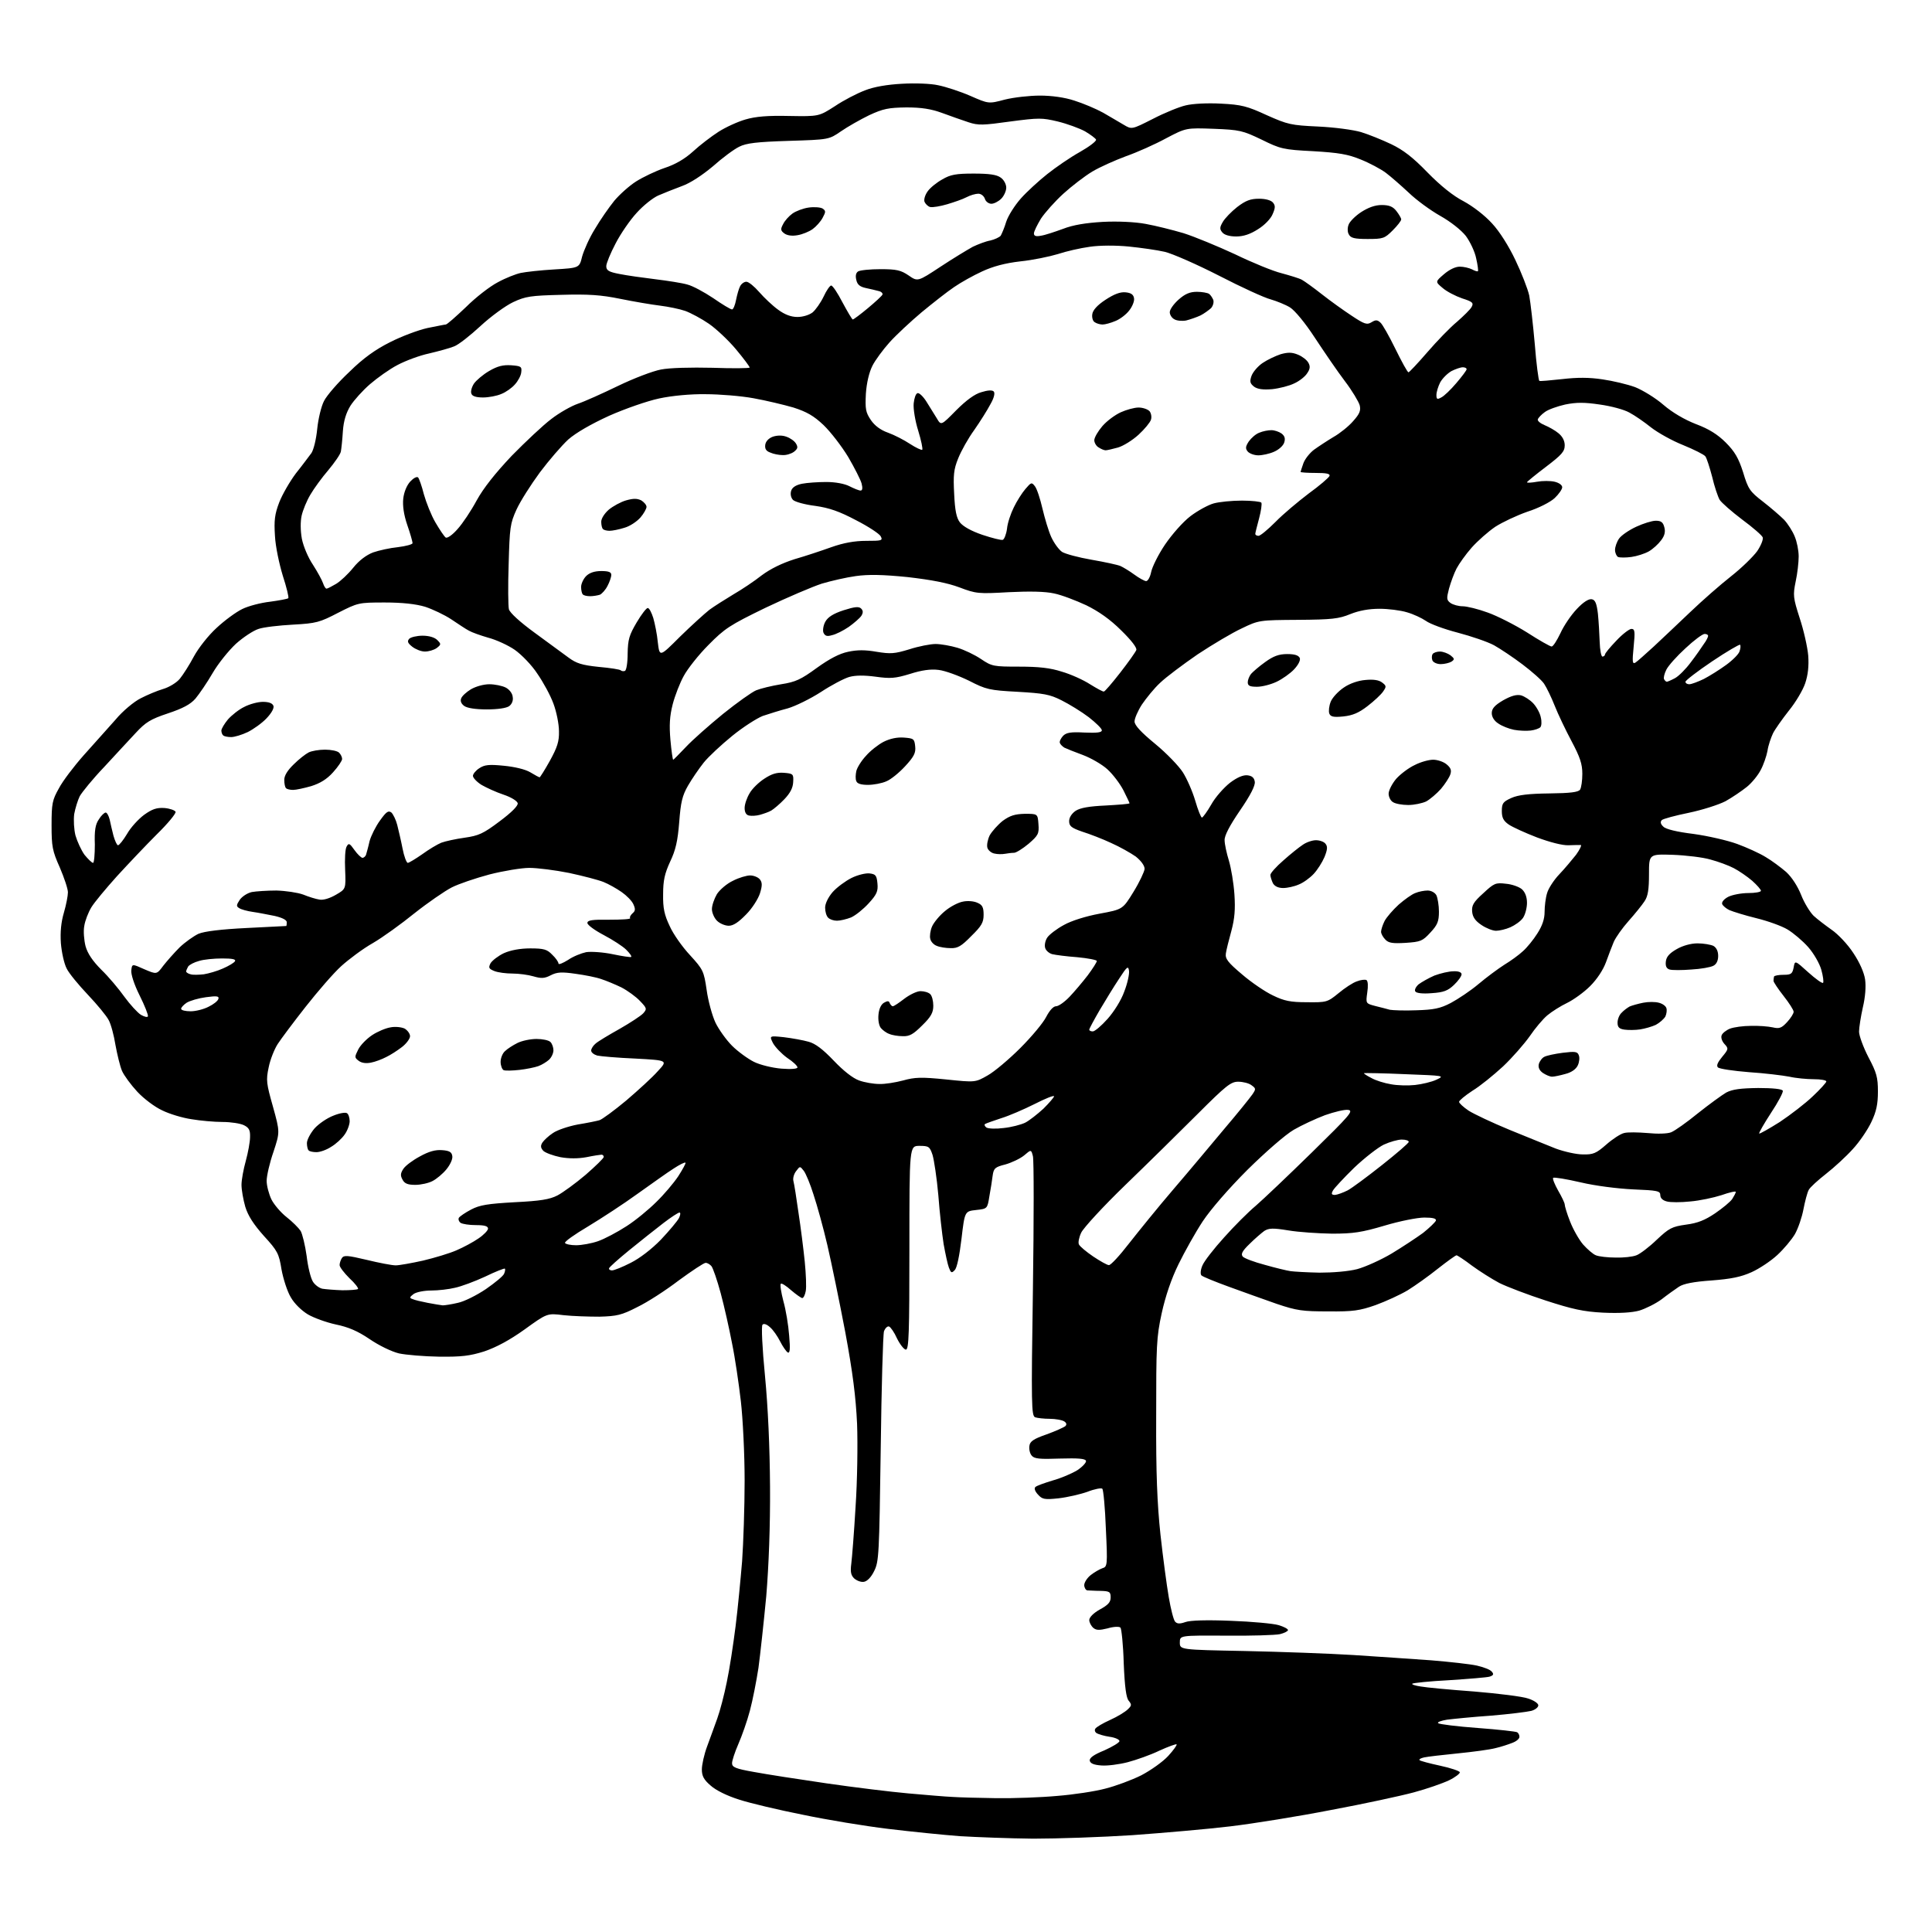 <?xml version="1.0" encoding="UTF-8" standalone="no"?>
<svg 
  version="1.1" 
  xmlns="http://www.w3.org/2000/svg" 
  xmlns:xlink="http://www.w3.org/1999/xlink" 
  xmlns:svg="http://www.w3.org/2000/svg"
  xmlns:rdf="http://www.w3.org/1999/02/22-rdf-syntax-ns#"
  xmlns:cc="http://creativecommons.org/ns#"
  xmlns:dc="http://purl.org/dc/elements/1.1/"
  viewBox="0 0 768 768"
  width="768"
  height="768"
>
<style>svg {background-color: white; }</style>"
<path stroke="none" fill="black" fill-rule="evenodd" d="M410.7,730.9C401.3,730.8 388.1,730.3 381.5,729.9C374.9,729.4 362.1,728.1 353.0,727.0C343.9,725.9 328.7,723.4 319.2,721.4C309.6,719.5 298.2,716.8 293.9,715.4C289.1,713.9 284.6,711.7 282.5,709.8C279.8,707.5 279.0,706.0 279.0,703.4C279.0,701.5 279.9,697.4 281.1,694.2C282.2,691.1 284.1,686.1 285.1,683.2C286.2,680.2 287.9,673.7 288.9,668.7C290.0,663.6 291.5,653.6 292.4,646.5C293.3,639.4 294.4,627.7 295.0,620.6C295.5,613.5 296.0,599.1 296.0,588.6C296.0,578.1 295.3,563.9 294.5,557.0C293.7,550.1 292.2,539.8 291.0,534.0C289.9,528.2 287.9,519.3 286.5,514.1C285.1,508.9 283.4,504.0 282.8,503.3C282.2,502.6 281.2,502.0 280.5,502.0C279.8,502.0 275.0,505.2 269.8,509.0C264.7,512.9 257.3,517.7 253.3,519.6C247.1,522.8 245.2,523.2 238.3,523.4C234.0,523.4 227.6,523.2 224.0,522.8C217.5,522.0 217.5,522.0 208.5,528.5C202.5,532.8 197.2,535.6 192.5,537.2C186.8,539.0 183.4,539.4 174.6,539.3C168.6,539.2 161.4,538.6 158.6,538.0C155.7,537.3 150.7,534.9 146.9,532.3C142.2,529.1 138.4,527.5 133.5,526.5C129.8,525.7 124.8,523.9 122.4,522.5C119.9,521.0 117.0,518.2 115.6,515.7C114.2,513.4 112.6,508.4 111.9,504.6C110.9,498.3 110.3,497.2 104.9,491.3C100.8,486.7 98.6,483.3 97.5,479.7C96.7,476.9 96.0,473.0 96.0,471.0C96.0,469.0 96.8,464.7 97.7,461.5C98.6,458.2 99.4,453.9 99.4,452.0C99.5,449.3 99.0,448.3 97.0,447.3C95.6,446.6 91.8,446.0 88.5,446.0C85.2,446.0 79.6,445.5 76.1,444.9C72.6,444.4 67.3,442.8 64.5,441.4C61.6,440.1 57.1,436.7 54.6,434.0C52.0,431.2 49.3,427.5 48.5,425.7C47.7,423.8 46.6,419.2 45.9,415.4C45.3,411.6 44.1,407.1 43.2,405.5C42.4,403.9 38.7,399.4 35.0,395.5C31.3,391.6 27.4,386.9 26.5,385.0C25.5,383.1 24.5,378.6 24.2,374.9C23.9,370.5 24.3,366.5 25.4,362.8C26.3,359.7 27.0,356.1 27.0,354.7C27.0,353.3 25.5,348.9 23.8,344.9C20.8,338.2 20.5,336.5 20.5,328.0C20.5,319.4 20.8,318.0 23.4,313.4C24.9,310.5 29.4,304.6 33.3,300.2C37.3,295.8 42.9,289.4 45.9,286.1C48.8,282.6 53.3,278.9 55.9,277.6C58.4,276.3 62.4,274.6 64.8,273.9C67.2,273.2 70.2,271.4 71.5,269.8C72.8,268.2 75.3,264.3 77.1,260.9C78.9,257.6 82.8,252.6 86.1,249.6C89.2,246.7 93.8,243.3 96.3,242.1C98.7,240.9 103.7,239.6 107.3,239.2C111.0,238.7 114.2,238.1 114.6,237.8C114.9,237.5 113.9,233.4 112.4,228.8C111.0,224.2 109.5,217.2 109.3,213.0C108.9,206.9 109.2,204.4 111.0,199.7C112.2,196.6 115.2,191.4 117.6,188.2C120.1,185.1 122.8,181.4 123.8,180.1C124.7,178.7 125.7,174.6 126.1,170.5C126.5,166.5 127.7,161.5 128.8,159.4C129.9,157.2 134.4,152.0 138.9,147.8C144.5,142.3 149.3,138.9 155.1,136.0C159.6,133.7 166.3,131.2 169.9,130.4C173.5,129.7 176.8,129.0 177.2,129.0C177.7,129.0 181.2,125.9 185.2,122.1C189.1,118.2 194.8,113.8 197.9,112.2C201.0,110.5 205.1,108.9 207.0,108.5C208.9,108.1 215.0,107.4 220.4,107.1C230.3,106.5 230.3,106.5 231.4,102.0C232.1,99.5 234.3,94.5 236.5,91.0C238.6,87.4 242.1,82.4 244.2,79.8C246.3,77.3 250.2,73.8 252.9,72.1C255.6,70.4 260.6,68.0 264.1,66.8C268.4,65.4 272.2,63.2 275.5,60.2C278.2,57.7 282.8,54.2 285.6,52.4C288.4,50.6 293.2,48.4 296.3,47.5C300.4,46.3 305.2,45.9 313.7,46.1C325.5,46.3 325.5,46.3 331.9,42.2C335.3,39.9 340.7,37.1 343.9,35.9C347.4,34.5 352.8,33.6 358.5,33.3C363.6,33.0 370.0,33.2 373.0,33.9C376.0,34.5 381.8,36.4 385.7,38.1C393.0,41.3 393.0,41.3 399.4,39.6C403.0,38.7 409.3,38.0 413.4,38.0C418.0,38.0 423.2,38.7 427.1,40.0C430.6,41.1 435.8,43.3 438.5,44.8C441.2,46.4 444.9,48.5 446.7,49.6C449.9,51.5 449.9,51.5 458.2,47.3C462.8,44.9 468.7,42.5 471.3,41.9C474.1,41.2 480.0,40.9 485.4,41.2C493.5,41.6 495.8,42.2 503.6,45.8C511.9,49.5 513.2,49.8 524.0,50.3C530.5,50.6 537.9,51.6 541.0,52.5C544.0,53.4 549.4,55.6 553.0,57.3C557.8,59.6 561.6,62.5 567.5,68.6C572.7,73.9 577.7,77.9 581.8,80.0C585.5,82.0 590.2,85.6 593.1,88.8C596.1,92.0 599.8,97.9 602.4,103.4C604.8,108.4 607.3,114.8 607.9,117.5C608.4,120.2 609.4,128.9 610.1,136.8C610.7,144.6 611.6,151.2 611.9,151.4C612.2,151.6 616.3,151.2 621.0,150.7C627.0,150.0 631.7,150.0 637.0,150.8C641.2,151.4 647.0,152.8 650.0,153.9C653.0,155.1 658.1,158.2 661.2,160.9C664.8,164.0 669.6,166.8 674.2,168.6C679.3,170.5 682.8,172.7 686.0,175.9C689.6,179.5 691.1,182.1 692.9,187.7C694.9,194.4 695.6,195.4 700.8,199.4C703.9,201.8 707.7,205.1 709.2,206.6C710.7,208.2 712.6,211.2 713.4,213.2C714.3,215.3 715.0,218.8 715.0,221.2C715.0,223.5 714.5,228.0 713.8,231.2C712.7,236.6 712.8,237.6 715.4,245.7C717.0,250.5 718.5,257.2 718.8,260.6C719.1,264.8 718.7,268.3 717.6,271.6C716.7,274.3 713.8,279.2 711.1,282.5C708.5,285.8 705.6,289.9 704.8,291.5C704.0,293.2 702.9,296.3 702.6,298.5C702.2,300.6 701.0,304.1 699.9,306.1C698.9,308.1 696.4,311.2 694.4,312.8C692.4,314.4 688.6,317.0 685.9,318.5C683.2,319.9 676.6,322.0 671.3,323.1C665.9,324.2 661.1,325.5 660.6,326.0C659.9,326.7 660.1,327.6 661.2,328.6C662.1,329.6 666.6,330.7 673.2,331.5C679.0,332.3 686.8,334.1 690.6,335.5C694.4,336.9 699.5,339.2 701.9,340.7C704.3,342.1 707.9,344.8 710.0,346.6C712.3,348.7 714.6,352.3 716.0,355.8C717.2,358.9 719.5,362.6 720.9,364.0C722.4,365.4 725.7,367.9 728.1,369.6C730.6,371.3 734.5,375.4 736.7,378.8C739.2,382.5 741.0,386.6 741.4,389.3C741.8,392.1 741.5,396.3 740.5,400.5C739.7,404.1 739.0,408.5 739.0,410.1C739.0,411.7 740.7,416.3 742.7,420.2C746.0,426.4 746.5,428.3 746.5,433.9C746.5,438.9 745.9,441.8 743.9,446.0C742.5,449.0 739.2,453.9 736.5,456.8C733.9,459.7 729.1,464.1 725.9,466.6C722.7,469.1 719.5,472.0 719.0,473.0C718.4,474.1 717.5,477.6 716.9,480.7C716.3,483.9 714.8,488.3 713.5,490.6C712.2,492.8 709.1,496.5 706.5,498.9C703.9,501.3 699.4,504.3 696.3,505.7C692.1,507.6 688.2,508.4 680.4,509.0C673.2,509.5 669.2,510.3 667.4,511.5C665.9,512.5 662.8,514.7 660.5,516.5C658.2,518.2 654.2,520.2 651.6,521.0C648.6,521.8 643.7,522.1 637.2,521.8C629.4,521.4 625.0,520.4 614.5,517.0C607.4,514.7 599.0,511.5 596.0,510.0C593.0,508.4 588.1,505.3 585.1,503.1C582.1,500.8 579.3,499.0 579.0,499.0C578.6,499.0 575.3,501.4 571.6,504.3C568.0,507.2 562.5,511.1 559.6,512.9C556.6,514.7 550.9,517.3 546.8,518.8C540.5,521.0 537.9,521.4 528.0,521.3C517.8,521.3 515.5,521.0 507.5,518.3C502.6,516.6 494.0,513.5 488.5,511.5C483.0,509.5 478.1,507.5 477.6,507.0C477.1,506.5 477.2,504.8 478.0,503.0C478.7,501.3 482.6,496.3 486.6,491.9C490.6,487.4 496.2,481.8 499.2,479.3C502.1,476.8 512.1,467.3 521.5,458.1C536.6,443.3 538.2,441.5 535.9,441.2C534.5,441.0 530.4,442.0 526.7,443.3C523.0,444.7 517.4,447.3 514.3,449.1C511.0,451.0 503.0,458.0 495.9,465.0C488.4,472.5 481.3,480.7 478.1,485.5C475.2,489.9 470.9,497.6 468.5,502.5C465.6,508.4 463.3,515.2 461.8,522.0C459.7,531.6 459.6,535.0 459.6,563.0C459.5,585.6 460.0,597.8 461.3,610.0C462.3,619.1 463.8,630.3 464.6,634.9C465.4,639.6 466.5,643.9 467.1,644.6C467.9,645.5 468.9,645.6 471.2,644.8C473.1,644.1 479.7,643.9 489.4,644.3C497.7,644.6 506.2,645.4 508.2,646.0C510.3,646.6 512.0,647.5 512.0,648.0C512.0,648.4 510.5,649.2 508.8,649.6C507.0,650.0 497.3,650.3 487.2,650.2C469.0,650.1 469.0,650.1 469.0,652.9C469.0,655.8 469.0,655.8 494.8,656.3C508.9,656.6 528.4,657.3 538.0,657.9C547.6,658.5 561.5,659.5 568.9,660.0C576.2,660.6 584.4,661.5 587.1,662.1C589.7,662.7 592.4,663.7 593.0,664.5C593.9,665.5 593.7,666.0 592.1,666.5C591.1,666.8 583.8,667.4 576.1,667.9C568.3,668.3 561.7,669.0 561.4,669.3C561.1,669.6 562.6,670.1 564.7,670.4C566.8,670.8 576.4,671.7 586.0,672.4C595.6,673.2 605.3,674.4 607.5,675.2C609.7,675.9 611.5,677.1 611.5,677.9C611.5,678.7 610.2,679.7 608.7,680.1C607.1,680.5 599.9,681.4 592.7,682.0C585.4,682.5 577.6,683.3 575.2,683.6C572.8,684.0 571.2,684.6 571.7,685.0C572.1,685.4 579.2,686.3 587.4,686.9C595.6,687.5 602.6,688.3 603.1,688.6C603.6,688.9 604.0,689.7 604.0,690.4C604.0,691.2 602.8,692.2 601.2,692.8C599.7,693.4 596.7,694.4 594.5,694.9C592.3,695.5 585.5,696.4 579.5,697.0C573.5,697.6 567.4,698.3 566.1,698.6C564.8,698.9 564.0,699.3 564.3,699.7C564.6,700.0 568.3,701.0 572.5,701.9C576.7,702.8 580.2,704.0 580.3,704.5C580.4,705.0 578.5,706.5 576.0,707.7C573.5,708.9 567.2,711.1 562.0,712.5C556.8,713.9 542.0,717.1 529.1,719.5C516.3,722.0 498.3,724.9 489.1,726.0C480.0,727.1 462.5,728.6 450.2,729.5C438.0,730.3 420.2,730.9 410.7,730.9zM396.0,714.8C402.9,714.9 413.8,714.5 420.3,713.9C426.7,713.4 435.3,712.1 439.4,711.0C443.4,710.0 449.9,707.6 453.7,705.7C457.5,703.7 462.3,700.3 464.4,698.0C466.5,695.7 468.0,693.6 467.7,693.4C467.5,693.2 464.4,694.3 460.9,695.9C457.4,697.6 451.7,699.6 448.3,700.5C444.8,701.4 440.1,702.0 437.8,701.8C434.9,701.6 433.4,701.0 433.2,699.9C433.0,698.8 434.8,697.5 439.0,695.8C442.3,694.3 445.0,692.7 445.0,692.1C445.0,691.5 443.3,690.7 441.1,690.4C439.0,690.1 436.7,689.4 436.0,689.0C435.3,688.6 435.0,687.8 435.4,687.2C435.7,686.6 438.4,685.0 441.3,683.7C444.2,682.4 447.3,680.5 448.3,679.5C449.9,678.0 449.9,677.6 448.7,676.1C447.7,675.0 447.1,670.7 446.7,661.2C446.5,653.8 445.8,647.4 445.4,647.0C444.9,646.5 442.6,646.6 440.3,647.3C437.0,648.1 435.8,648.1 434.6,647.1C433.7,646.3 433.0,644.9 433.0,644.0C433.0,642.9 434.7,641.2 437.2,639.8C440.5,638.0 441.5,636.9 441.5,635.0C441.5,632.8 441.1,632.5 437.5,632.4C435.3,632.4 432.9,632.2 432.2,632.2C431.6,632.1 431.0,631.1 431.0,630.1C431.0,629.0 432.2,627.2 433.6,626.1C435.0,625.0 437.1,623.8 438.2,623.4C440.2,622.8 440.3,622.3 439.6,607.7C439.3,599.4 438.6,592.2 438.2,591.8C437.8,591.4 435.1,591.9 432.3,593.0C429.5,594.0 424.3,595.2 420.8,595.6C415.2,596.2 414.3,596.0 412.6,594.1C411.4,592.8 411.0,591.6 411.6,591.1C412.1,590.6 415.2,589.5 418.5,588.5C421.8,587.6 426.2,585.7 428.3,584.4C430.4,583.0 431.9,581.3 431.7,580.7C431.4,579.8 428.5,579.6 421.4,579.8C413.3,580.1 411.1,579.9 410.1,578.6C409.4,577.8 409.0,576.1 409.2,574.8C409.4,573.0 410.8,572.0 416.0,570.2C419.6,568.9 422.9,567.4 423.5,566.9C424.1,566.3 424.0,565.6 423.0,565.0C422.2,564.5 419.6,564.0 417.3,564.0C415.0,564.0 412.4,563.7 411.5,563.4C410.0,562.8 409.9,558.6 410.6,512.5C411.0,484.9 411.0,461.1 410.6,459.6C409.9,456.9 409.9,456.9 407.1,459.3C405.5,460.6 402.1,462.2 399.6,462.9C395.6,463.9 395.0,464.4 394.6,467.3C394.4,469.0 393.8,472.8 393.3,475.5C392.5,480.5 392.5,480.5 388.0,481.0C383.5,481.5 383.5,481.5 382.2,492.5C381.4,499.2 380.4,504.1 379.5,504.9C378.3,506.2 378.0,506.0 377.2,503.9C376.7,502.6 375.8,498.4 375.1,494.5C374.5,490.6 373.5,481.9 373.0,475.1C372.4,468.3 371.3,461.1 370.7,459.1C369.6,455.8 369.2,455.5 365.5,455.5C361.5,455.5 361.5,455.5 361.5,496.0C361.5,529.8 361.3,536.5 360.1,536.5C359.4,536.5 357.8,534.5 356.6,532.1C355.5,529.6 354.0,527.5 353.4,527.3C352.8,527.1 351.9,527.9 351.4,529.2C351.0,530.5 350.4,551.5 350.1,576.0C349.5,617.9 349.4,620.7 347.5,624.5C346.3,627.0 344.7,628.6 343.4,628.8C342.2,629.0 340.5,628.3 339.5,627.4C338.2,626.1 338.0,624.7 338.4,621.6C338.7,619.3 339.5,609.2 340.1,599.0C340.8,588.8 341.0,574.0 340.7,566.0C340.2,555.3 339.0,545.7 336.0,529.5C333.7,517.4 330.5,501.9 328.9,495.0C327.3,488.1 324.8,479.1 323.4,474.9C322.1,470.7 320.3,466.4 319.5,465.4C318.0,463.5 318.0,463.5 316.5,465.5C315.6,466.6 315.1,468.4 315.4,469.5C315.7,470.6 316.6,476.2 317.4,482.0C318.3,487.8 319.4,496.6 319.9,501.5C320.4,506.5 320.6,511.7 320.3,513.2C320.0,514.8 319.4,516.0 318.9,516.0C318.5,516.0 316.5,514.6 314.5,512.9C312.5,511.1 310.7,510.0 310.4,510.3C310.0,510.6 310.5,513.7 311.4,517.2C312.4,520.7 313.4,526.8 313.7,530.9C314.2,536.4 314.0,538.1 313.1,537.6C312.5,537.2 311.1,535.2 310.1,533.2C309.1,531.2 307.3,528.6 306.1,527.6C304.8,526.4 303.6,526.0 303.1,526.6C302.6,527.1 303.0,535.8 304.1,547.0C305.3,559.5 306.0,575.3 306.1,591.0C306.2,606.7 305.6,622.3 304.6,634.5C303.6,645.0 302.2,657.8 301.5,663.0C300.7,668.2 299.2,675.9 298.1,680.0C297.0,684.2 294.9,690.1 293.5,693.3C292.1,696.5 291.0,699.9 291.0,700.9C291.0,702.5 292.4,703.1 299.8,704.4C304.6,705.3 317.5,707.3 328.5,708.9C339.5,710.5 354.2,712.3 361.0,712.9C367.9,713.5 375.8,714.2 378.5,714.3C381.2,714.5 389.1,714.7 396.0,714.8zM176.0,518.9C176.8,518.9 179.5,518.5 182.0,517.9C184.5,517.4 189.5,514.9 193.2,512.4C196.8,509.9 200.1,507.2 200.4,506.3C200.8,505.4 200.9,504.5 200.7,504.3C200.5,504.1 196.9,505.5 192.8,507.5C188.7,509.4 183.3,511.4 180.9,511.9C178.5,512.5 174.2,513.0 171.4,513.0C168.7,513.0 165.5,513.6 164.4,514.4C162.8,515.6 162.7,516.0 164.0,516.4C164.8,516.8 167.5,517.4 170.0,517.9C172.5,518.4 175.2,518.8 176.0,518.9zM136.1,512.9C139.2,512.9 141.9,512.7 142.3,512.4C142.6,512.1 141.1,510.1 138.9,508.1C136.8,506.0 135.0,503.7 135.0,502.9C135.0,502.1 135.4,500.9 135.9,500.1C136.7,498.9 138.1,499.0 145.7,500.8C150.6,502.0 155.8,503.0 157.3,503.0C158.7,503.0 163.7,502.1 168.2,501.1C172.8,500.0 178.8,498.2 181.5,497.0C184.3,495.8 188.2,493.7 190.2,492.3C192.3,490.9 194.0,489.1 194.0,488.4C194.0,487.4 192.6,487.0 189.2,487.0C186.6,487.0 183.9,486.6 183.1,486.1C182.4,485.6 182.1,484.7 182.4,484.1C182.8,483.5 185.0,482.0 187.3,480.8C190.7,479.0 194.0,478.5 204.6,477.9C214.8,477.4 218.5,476.8 221.6,475.2C223.7,474.1 228.8,470.4 232.8,467.0C236.7,463.6 240.0,460.4 240.0,459.9C240.0,459.4 239.6,459.0 239.1,459.0C238.7,459.0 236.0,459.4 233.1,460.0C229.8,460.6 226.2,460.6 222.8,460.0C219.9,459.4 216.9,458.3 216.0,457.5C214.9,456.3 214.8,455.5 215.6,454.2C216.2,453.3 218.1,451.5 219.8,450.4C221.5,449.2 226.0,447.7 229.7,447.0C233.4,446.4 237.3,445.6 238.3,445.3C239.3,445.0 244.1,441.5 248.9,437.5C253.7,433.4 259.4,428.2 261.5,425.8C265.5,421.5 265.5,421.5 252.6,420.8C245.5,420.5 238.7,419.9 237.4,419.6C236.1,419.2 235.0,418.4 235.0,417.6C235.0,416.9 235.8,415.6 236.8,414.8C237.7,414.0 242.0,411.4 246.3,409.0C250.5,406.6 254.8,403.8 255.7,402.8C257.2,401.1 257.2,400.8 254.4,397.9C252.8,396.2 249.5,393.8 247.0,392.5C244.5,391.3 240.9,389.8 239.0,389.2C237.1,388.5 232.5,387.6 228.8,387.1C223.3,386.3 221.4,386.4 218.9,387.7C216.4,389.0 215.1,389.0 212.0,388.1C210.0,387.5 206.2,387.0 203.7,387.0C201.2,387.0 198.0,386.6 196.5,386.0C194.3,385.1 194.1,384.7 195.0,382.9C195.7,381.8 198.0,380.0 200.3,378.9C203.0,377.7 206.8,377.0 210.8,377.0C216.2,377.0 217.5,377.4 219.5,379.5C220.9,380.8 222.0,382.4 222.0,383.0C222.0,383.6 223.7,382.9 225.8,381.6C227.8,380.2 231.1,378.9 233.0,378.5C234.9,378.2 239.7,378.5 243.5,379.3C247.3,380.1 250.7,380.6 250.9,380.4C251.2,380.1 250.3,378.9 248.9,377.5C247.6,376.2 243.6,373.6 240.0,371.7C236.4,369.8 233.5,367.7 233.5,366.9C233.5,365.8 235.4,365.5 242.2,365.6C247.0,365.6 250.7,365.4 250.5,365.0C250.2,364.6 250.7,363.7 251.5,363.0C252.6,362.1 252.6,361.3 251.8,359.5C251.2,358.1 249.1,356.0 247.1,354.6C245.1,353.2 241.9,351.4 239.9,350.6C237.9,349.8 231.8,348.2 226.2,347.0C220.7,345.9 213.6,345.0 210.4,345.0C207.3,345.0 200.1,346.2 194.6,347.6C189.0,349.1 182.2,351.4 179.5,352.8C176.8,354.2 170.1,358.8 164.8,363.0C159.5,367.3 152.0,372.7 148.2,374.9C144.3,377.1 138.7,381.3 135.7,384.0C132.6,386.8 126.3,394.1 121.5,400.2C116.7,406.3 111.7,413.0 110.4,415.0C109.1,417.0 107.4,421.2 106.8,424.3C105.7,429.4 105.9,430.7 108.5,439.9C111.3,450.0 111.3,450.0 108.7,457.9C107.2,462.2 106.0,467.4 106.0,469.4C106.0,471.4 106.9,474.7 107.9,476.8C108.9,478.8 111.6,482.0 113.9,483.8C116.2,485.6 118.7,488.1 119.5,489.3C120.2,490.5 121.3,495.0 121.9,499.3C122.4,503.6 123.5,508.1 124.4,509.5C125.2,510.8 127.0,512.1 128.2,512.3C129.5,512.5 133.0,512.8 136.1,512.9zM524.5,505.9C529.9,505.9 536.0,505.4 539.5,504.5C542.8,503.6 549.0,500.8 553.2,498.3C557.5,495.7 563.1,492.0 565.7,490.1C568.2,488.1 570.5,485.9 570.8,485.2C571.0,484.4 569.7,484.0 566.2,484.0C563.5,484.0 556.4,485.4 550.4,487.2C541.3,489.9 537.9,490.4 529.5,490.4C524.0,490.3 516.2,489.8 512.1,489.1C506.0,488.1 504.4,488.2 502.6,489.3C501.5,490.1 498.8,492.4 496.7,494.5C493.8,497.3 493.2,498.5 494.0,499.5C494.6,500.2 498.6,501.7 502.8,502.8C507.0,504.0 511.6,505.1 513.0,505.3C514.4,505.5 519.6,505.8 524.5,505.9zM243.3,505.0C244.1,505.0 247.4,503.7 250.7,502.0C254.3,500.2 259.0,496.6 262.7,492.8C266.0,489.3 269.2,485.5 269.9,484.2C270.5,483.0 270.6,482.0 270.1,482.0C269.6,482.0 266.7,483.9 263.7,486.2C260.6,488.6 254.5,493.4 250.1,497.0C245.7,500.6 242.1,503.8 242.1,504.2C242.0,504.7 242.6,505.0 243.3,505.0zM440.8,502.9C441.5,503.0 445.1,499.1 448.8,494.3C452.5,489.6 460.4,479.8 466.5,472.7C472.6,465.6 481.7,454.7 486.8,448.6C492.0,442.5 496.9,436.4 497.8,435.1C499.3,432.9 499.3,432.7 497.5,431.4C496.5,430.6 494.1,430.0 492.2,430.0C489.3,430.0 487.4,431.5 476.1,442.8C469.1,449.8 456.2,462.5 447.4,471.0C438.6,479.5 430.7,488.1 429.8,490.0C428.9,491.9 428.5,494.0 428.9,494.7C429.3,495.5 431.8,497.6 434.6,499.5C437.3,501.3 440.1,502.9 440.8,502.9zM642.2,499.9C645.3,500.0 649.0,499.6 650.5,499.0C651.9,498.5 655.6,495.7 658.6,492.8C663.5,488.2 664.6,487.6 670.3,486.8C674.9,486.2 677.8,485.0 681.8,482.3C684.7,480.3 687.8,477.8 688.6,476.6C689.3,475.5 690.0,474.2 690.0,473.8C690.0,473.4 687.4,474.0 684.3,475.1C681.2,476.1 675.6,477.3 671.9,477.6C668.2,478.0 664.0,478.0 662.6,477.6C661.0,477.2 660.0,476.3 660.0,475.1C660.0,473.4 658.9,473.2 649.2,472.8C643.0,472.5 634.2,471.4 628.3,470.0C622.7,468.7 617.8,467.9 617.4,468.2C617.1,468.6 618.0,470.8 619.4,473.3C620.8,475.7 622.0,478.2 622.0,478.8C622.0,479.4 622.9,482.5 624.1,485.5C625.3,488.6 627.6,492.7 629.3,494.7C631.0,496.6 633.3,498.6 634.4,499.0C635.6,499.5 639.1,499.9 642.2,499.9zM229.0,495.0C231.2,495.0 235.1,494.3 237.7,493.4C240.3,492.5 245.4,489.8 249.1,487.4C252.7,485.1 258.0,480.7 260.9,477.8C263.9,474.9 267.8,470.3 269.6,467.6C271.4,464.8 272.7,462.4 272.5,462.2C272.2,461.9 270.1,463.0 267.8,464.5C265.4,466.0 259.0,470.6 253.5,474.5C248.0,478.5 239.1,484.3 233.8,487.5C228.4,490.7 224.3,493.6 224.6,494.1C224.9,494.6 226.9,495.0 229.0,495.0zM530.7,475.0C531.7,474.9 533.9,474.1 535.7,473.2C537.4,472.3 543.6,467.7 549.4,463.1C555.2,458.5 560.0,454.4 560.0,453.9C560.0,453.4 558.8,453.0 557.2,453.0C555.7,453.0 552.5,453.9 550.1,455.0C547.8,456.1 542.4,460.3 538.3,464.2C534.2,468.2 530.4,472.3 529.9,473.2C529.1,474.6 529.3,475.0 530.7,475.0zM165.1,471.0C162.1,471.0 160.8,470.5 160.0,468.9C159.1,467.3 159.2,466.4 160.3,464.7C161.1,463.4 164.1,461.2 166.9,459.7C170.5,457.7 173.1,457.0 175.7,457.2C178.7,457.4 179.6,458.0 179.8,459.6C180.0,460.8 178.9,463.1 177.4,464.9C176.0,466.6 173.5,468.7 171.9,469.5C170.4,470.3 167.3,471.0 165.1,471.0zM629.2,458.9C633.3,459.0 634.5,458.5 638.5,455.0C641.0,452.8 644.2,450.7 645.6,450.4C647.0,450.0 651.2,450.1 654.9,450.4C658.8,450.8 662.8,450.7 664.3,450.1C665.8,449.5 670.6,446.1 675.0,442.5C679.4,439.0 684.5,435.3 686.2,434.3C688.7,433.0 691.9,432.6 698.9,432.5C704.8,432.5 708.5,432.9 708.7,433.6C708.9,434.2 706.8,438.2 704.0,442.4C701.2,446.7 699.1,450.4 699.3,450.6C699.5,450.8 703.2,448.7 707.5,446.0C711.7,443.2 717.7,438.6 720.6,435.8C723.6,433.0 726.0,430.3 726.0,429.9C726.0,429.4 723.8,429.0 721.0,429.0C718.3,429.0 713.9,428.6 711.3,428.0C708.7,427.5 701.4,426.6 695.2,426.2C689.0,425.7 683.5,424.9 682.9,424.3C682.2,423.6 682.8,422.3 684.6,420.1C687.1,417.1 687.2,416.8 685.5,415.0C684.5,413.9 684.0,412.4 684.4,411.5C684.7,410.7 686.2,409.5 687.7,408.9C689.3,408.3 693.0,407.8 696.0,407.8C699.0,407.7 702.9,408.0 704.7,408.4C707.3,409.0 708.2,408.7 710.4,406.3C711.8,404.8 713.0,402.9 713.0,402.2C713.0,401.5 711.2,398.7 709.0,395.9C706.8,393.1 705.0,390.4 705.0,389.9C705.0,389.4 705.1,388.7 705.2,388.2C705.4,387.8 707.1,387.5 709.0,387.5C712.0,387.5 712.5,387.1 713.0,384.6C713.5,381.7 713.5,381.7 718.8,386.5C721.7,389.1 724.3,391.0 724.7,390.7C725.0,390.3 724.7,388.0 724.0,385.5C723.3,383.0 721.0,379.0 718.8,376.5C716.6,374.0 712.9,370.9 710.6,369.5C708.3,368.1 702.7,366.1 698.2,365.0C693.7,363.9 688.9,362.4 687.5,361.8C686.2,361.2 684.9,360.1 684.6,359.4C684.3,358.6 685.3,357.4 687.0,356.5C688.6,355.7 692.2,355.0 695.0,355.0C697.7,355.0 700.0,354.6 700.0,354.1C700.0,353.6 698.4,351.8 696.5,350.1C694.5,348.4 691.3,346.2 689.2,345.1C687.1,344.0 683.0,342.5 680.0,341.7C677.0,340.8 670.2,340.0 665.0,339.8C655.5,339.5 655.5,339.5 655.5,347.5C655.5,353.5 655.1,356.3 653.7,358.3C652.8,359.7 649.9,363.3 647.4,366.1C644.9,368.9 642.3,372.6 641.5,374.4C640.8,376.1 639.4,379.7 638.4,382.5C637.3,385.5 634.9,389.2 632.1,392.0C629.6,394.5 625.4,397.5 622.9,398.7C620.4,399.9 616.9,402.1 615.1,403.6C613.3,405.1 610.2,408.8 608.1,411.9C605.9,415.0 601.2,420.4 597.5,423.9C593.7,427.4 588.3,431.8 585.3,433.6C582.4,435.5 580.0,437.5 580.0,438.0C580.0,438.5 581.7,440.1 583.8,441.5C585.8,442.8 593.2,446.3 600.0,449.1C606.9,451.9 615.2,455.3 618.5,456.6C621.8,457.8 626.6,458.9 629.2,458.9zM125.8,458.0C124.4,458.0 123.0,457.7 122.7,457.3C122.3,457.0 122.0,455.6 122.0,454.4C122.0,453.1 123.4,450.5 125.0,448.6C126.7,446.7 130.1,444.4 132.5,443.5C134.9,442.5 137.3,442.1 137.9,442.5C138.5,442.8 139.0,444.3 139.0,445.7C139.0,447.0 138.1,449.5 137.0,451.0C135.9,452.6 133.5,454.8 131.6,455.9C129.8,457.1 127.2,458.0 125.8,458.0zM399.0,448.4C402.0,448.1 405.8,447.1 407.5,446.3C409.1,445.5 412.4,442.9 414.8,440.7C417.1,438.4 419.0,436.2 419.0,435.8C419.0,435.3 415.5,436.7 411.2,438.9C407.0,441.0 401.0,443.6 398.0,444.5C395.0,445.5 392.1,446.5 391.6,446.8C391.2,447.0 391.4,447.7 392.1,448.2C392.9,448.7 396.0,448.8 399.0,448.4zM562.5,431.3C565.2,431.0 569.1,430.1 571.0,429.2C574.4,427.6 574.2,427.6 558.5,427.0C549.7,426.6 542.3,426.5 542.2,426.6C542.0,426.7 543.3,427.6 545.1,428.5C546.8,429.5 550.4,430.6 552.9,431.0C555.4,431.5 559.8,431.6 562.5,431.3zM349.5,430.9C351.7,431.0 356.0,430.3 359.0,429.5C363.7,428.2 366.2,428.1 376.1,429.1C387.7,430.3 387.7,430.3 392.6,427.5C395.3,426.0 401.2,421.0 405.6,416.6C410.1,412.1 414.7,406.6 415.9,404.2C417.2,401.7 418.7,400.0 419.8,400.0C420.8,400.0 423.2,398.3 425.2,396.2C427.1,394.2 430.4,390.3 432.4,387.7C434.4,385.0 436.0,382.5 436.0,382.0C436.0,381.6 432.5,380.9 428.2,380.5C424.0,380.2 419.5,379.6 418.3,379.3C417.1,379.0 415.8,377.9 415.5,376.9C415.1,375.8 415.5,373.9 416.3,372.7C417.1,371.5 420.1,369.2 422.9,367.7C425.9,366.0 431.7,364.2 437.1,363.2C446.3,361.5 446.3,361.5 450.6,354.5C453.0,350.6 454.9,346.5 455.0,345.4C455.0,344.1 453.6,342.2 451.5,340.5C449.5,339.1 445.1,336.6 441.7,335.1C438.3,333.5 433.1,331.5 430.2,330.6C425.9,329.1 425.0,328.4 425.0,326.4C425.0,325.0 426.0,323.4 427.6,322.3C429.5,321.1 433.0,320.5 439.6,320.2C444.8,319.9 449.0,319.6 449.0,319.3C449.0,319.1 447.9,316.8 446.6,314.2C445.2,311.5 442.4,307.8 440.2,305.8C438.0,303.8 433.6,301.3 430.4,300.1C427.1,298.9 423.9,297.6 423.1,297.2C422.3,296.7 421.5,295.9 421.3,295.3C421.1,294.7 421.7,293.5 422.6,292.5C423.9,291.2 425.7,290.9 431.1,291.2C436.0,291.4 438.0,291.2 438.0,290.3C438.0,289.6 435.6,287.3 432.8,285.1C429.9,282.9 425.0,279.9 422.0,278.4C417.3,276.0 414.8,275.6 404.5,275.0C393.3,274.4 392.0,274.1 385.2,270.6C381.1,268.6 375.7,266.6 373.1,266.3C369.9,265.9 366.4,266.4 361.7,267.9C355.8,269.7 353.9,269.8 348.1,269.0C343.6,268.4 340.1,268.4 337.6,269.1C335.5,269.7 330.4,272.4 326.3,275.1C322.1,277.8 316.2,280.7 313.1,281.6C310.0,282.4 305.6,283.8 303.2,284.6C300.9,285.5 295.4,289.0 291.1,292.5C286.8,296.0 281.6,300.8 279.7,303.2C277.8,305.6 275.0,309.7 273.5,312.3C271.2,316.3 270.6,318.9 270.0,326.8C269.4,334.3 268.6,337.9 266.4,342.5C264.2,347.3 263.6,350.0 263.6,355.5C263.5,361.0 264.1,363.7 266.2,368.1C267.6,371.3 271.3,376.5 274.3,379.7C279.5,385.4 279.8,386.0 280.9,393.5C281.5,397.9 283.1,403.7 284.4,406.5C285.7,409.2 288.7,413.4 291.0,415.7C293.3,418.0 297.3,420.9 299.7,422.1C302.1,423.3 307.0,424.5 310.6,424.8C314.5,425.1 317.0,424.9 317.0,424.3C317.0,423.7 315.2,422.0 312.9,420.5C310.7,418.9 308.2,416.3 307.3,414.7C305.8,411.7 305.8,411.7 311.6,412.3C314.9,412.7 319.3,413.5 321.4,414.1C324.1,414.8 327.1,417.1 331.4,421.6C335.3,425.7 339.0,428.6 341.5,429.5C343.7,430.3 347.3,430.9 349.5,430.9zM617.0,428.0C616.1,428.0 614.5,427.3 613.3,426.5C611.9,425.5 611.4,424.3 611.7,423.0C612.0,421.9 613.0,420.5 613.9,420.1C614.8,419.6 618.1,418.9 621.2,418.5C626.1,417.9 627.1,418.0 627.6,419.5C628.0,420.4 627.8,422.2 627.2,423.5C626.5,425.0 624.7,426.3 622.3,426.9C620.2,427.5 617.8,428.0 617.0,428.0zM206.5,425.3C203.8,425.6 200.9,425.7 200.2,425.4C199.6,425.1 199.0,423.6 199.0,422.1C199.0,420.6 199.8,418.6 200.8,417.8C201.7,416.9 203.9,415.5 205.7,414.6C207.5,413.7 210.9,413.0 213.3,413.0C215.6,413.0 218.1,413.5 218.8,414.2C219.5,414.9 220.0,416.4 220.0,417.5C220.0,418.7 219.2,420.4 218.2,421.3C217.3,422.1 215.4,423.3 214.0,423.8C212.6,424.3 209.2,425.0 206.5,425.3zM147.5,422.4C145.6,422.8 143.8,422.6 142.6,421.7C140.9,420.4 140.9,420.2 142.4,417.2C143.3,415.4 145.8,412.9 147.9,411.5C150.0,410.1 153.3,408.7 155.2,408.4C157.1,408.0 159.7,408.3 160.9,408.9C162.0,409.6 163.0,410.9 163.0,411.9C163.0,412.9 161.5,414.9 159.8,416.2C158.0,417.6 155.2,419.4 153.5,420.2C151.8,421.1 149.1,422.1 147.5,422.4zM358.9,411.9C357.0,411.9 354.6,411.5 353.5,411.0C352.3,410.6 350.9,409.5 350.2,408.7C349.4,407.8 349.0,405.5 349.2,403.4C349.4,401.1 350.2,399.3 351.4,398.6C352.8,397.8 353.4,397.8 353.7,398.8C354.0,399.4 354.5,400.0 354.9,400.0C355.4,400.0 357.4,398.6 359.5,397.0C361.6,395.4 364.5,394.0 365.9,394.0C367.4,394.0 369.1,394.5 369.8,395.2C370.5,395.9 371.0,397.9 371.0,399.8C371.0,402.5 370.1,404.2 366.6,407.6C363.1,411.1 361.6,412.0 358.9,411.9zM434.4,410.0C435.2,410.0 437.8,407.8 440.3,405.0C442.8,402.2 445.7,397.6 446.9,394.2C448.2,390.9 449.0,387.1 448.8,385.9C448.5,383.8 448.0,384.2 444.9,389.0C442.9,392.0 439.4,397.7 437.1,401.6C434.9,405.4 433.0,408.9 433.0,409.3C433.0,409.7 433.6,410.0 434.4,410.0zM652.0,409.2C650.1,409.5 647.3,409.5 645.8,409.3C643.6,409.0 643.0,408.3 643.0,406.5C643.0,405.2 643.7,403.4 644.6,402.6C645.4,401.7 646.9,400.6 647.8,400.1C648.7,399.7 651.2,399.0 653.2,398.6C655.2,398.2 658.0,398.2 659.4,398.6C660.7,398.9 662.1,399.8 662.4,400.7C662.7,401.5 662.5,403.0 662.0,404.1C661.4,405.1 659.7,406.6 658.2,407.4C656.7,408.1 653.9,408.9 652.0,409.2zM58.8,404.0C59.0,403.5 57.5,399.7 55.5,395.7C53.3,391.3 52.0,387.2 52.2,385.7C52.5,383.1 52.5,383.1 57.4,385.3C62.3,387.4 62.3,387.4 64.9,383.9C66.3,382.1 69.2,378.8 71.4,376.6C73.6,374.5 77.0,372.1 78.9,371.2C81.3,370.2 87.9,369.4 98.0,368.9C106.5,368.5 113.6,368.1 113.8,368.1C113.9,368.0 114.0,367.4 114.0,366.6C114.0,365.7 112.2,364.8 109.2,364.1C106.6,363.6 102.7,362.8 100.5,362.5C98.3,362.2 95.8,361.5 95.1,361.0C93.9,360.3 93.9,359.8 95.3,357.7C96.2,356.4 98.3,355.0 100.1,354.6C101.8,354.3 106.2,354.0 109.9,354.0C113.5,354.1 118.3,354.8 120.5,355.6C122.7,356.5 125.6,357.4 127.0,357.6C128.5,357.9 131.1,357.1 133.5,355.7C137.5,353.4 137.5,353.4 137.2,345.8C137.0,341.6 137.2,337.4 137.8,336.5C138.6,335.0 139.0,335.2 140.9,337.9C142.1,339.6 143.6,341.0 144.1,341.0C144.6,341.0 145.3,340.4 145.5,339.8C145.7,339.1 146.4,336.7 146.9,334.4C147.5,332.2 149.4,328.4 151.1,326.1C153.6,322.6 154.4,322.1 155.6,323.0C156.3,323.7 157.4,325.9 157.9,327.9C158.4,329.9 159.4,334.1 160.0,337.2C160.6,340.4 161.6,343.0 162.1,343.0C162.6,343.0 165.2,341.4 167.8,339.6C170.4,337.7 173.9,335.6 175.4,335.0C177.0,334.4 181.1,333.5 184.7,333.0C190.3,332.2 192.1,331.4 198.6,326.5C203.3,323.0 206.0,320.3 205.8,319.3C205.6,318.4 203.2,316.9 200.2,315.9C197.2,314.9 193.3,313.1 191.4,312.0C189.5,310.8 188.0,309.2 188.0,308.4C188.0,307.7 189.1,306.3 190.5,305.4C192.6,304.0 194.4,303.8 200.3,304.4C204.5,304.8 208.8,305.8 210.8,307.0C212.6,308.1 214.3,309.0 214.5,309.0C214.7,309.0 216.6,306.0 218.6,302.4C221.5,297.1 222.3,294.8 222.2,290.7C222.2,287.8 221.2,282.9 220.0,279.7C218.8,276.4 215.9,271.1 213.6,267.8C211.4,264.4 207.3,260.2 204.6,258.3C202.0,256.5 197.2,254.3 194.1,253.5C191.0,252.6 187.6,251.4 186.4,250.7C185.2,250.1 182.1,248.0 179.4,246.2C176.7,244.4 172.0,242.2 169.0,241.2C165.3,240.1 160.0,239.5 152.9,239.5C142.5,239.5 142.3,239.6 134.4,243.6C127.1,247.4 125.7,247.8 116.5,248.3C111.0,248.6 104.8,249.3 102.8,250.0C100.8,250.6 96.7,253.3 93.8,255.9C90.9,258.6 86.7,263.8 84.5,267.6C82.3,271.4 79.2,275.9 77.7,277.7C75.7,280.0 72.7,281.6 66.7,283.6C59.8,285.9 57.9,287.1 54.0,291.3C51.5,294.0 45.8,300.1 41.4,304.9C36.9,309.6 32.6,314.9 31.7,316.5C30.9,318.1 29.9,321.4 29.5,323.6C29.2,326.0 29.4,329.7 30.0,332.1C30.7,334.5 32.3,338.0 33.6,339.8C35.0,341.5 36.5,343.0 37.0,343.0C37.4,343.0 37.7,339.7 37.7,335.7C37.5,330.2 37.9,327.7 39.3,325.7C40.2,324.2 41.5,323.0 42.0,323.0C42.5,323.0 43.2,324.2 43.6,325.8C43.9,327.3 44.6,330.2 45.1,332.2C45.7,334.3 46.5,336.0 46.9,336.0C47.4,336.0 49.0,334.0 50.5,331.5C51.9,329.0 55.0,325.6 57.3,323.9C60.5,321.6 62.3,321.0 65.4,321.2C67.6,321.4 69.5,322.1 69.8,322.7C70.0,323.4 66.6,327.5 62.3,331.7C58.0,336.0 50.9,343.5 46.5,348.3C42.1,353.2 37.5,358.7 36.3,360.7C35.1,362.7 33.8,366.0 33.5,368.1C33.1,370.1 33.4,373.7 34.0,376.1C34.8,379.0 36.8,382.0 40.3,385.5C43.2,388.3 47.3,393.2 49.5,396.3C51.7,399.3 54.6,402.5 56.0,403.4C57.4,404.2 58.6,404.5 58.8,404.0zM75.8,402.0C77.8,402.0 81.0,401.2 82.9,400.2C84.8,399.3 86.6,397.9 86.8,397.1C87.2,396.0 86.3,395.8 81.9,396.4C78.9,396.8 75.5,397.8 74.2,398.6C73.0,399.4 72.0,400.5 72.0,401.0C72.0,401.6 73.7,402.0 75.8,402.0zM563.0,401.6C569.9,401.4 572.5,400.9 576.7,398.7C579.5,397.2 584.5,393.9 587.7,391.2C590.9,388.5 595.5,385.1 598.0,383.5C600.5,382.0 603.8,379.6 605.4,378.1C607.0,376.7 609.6,373.5 611.1,371.1C613.1,368.0 614.0,365.3 614.0,362.5C614.0,360.3 614.4,356.9 615.0,355.0C615.5,353.2 617.7,349.8 619.8,347.6C622.0,345.3 624.9,341.8 626.5,339.8C628.0,337.7 628.8,336.0 628.4,335.9C627.9,335.9 625.7,335.9 623.5,336.0C621.1,336.1 616.1,334.8 611.0,332.9C606.3,331.1 601.3,328.8 599.8,327.8C597.6,326.3 597.0,325.0 597.0,322.4C597.0,319.3 597.5,318.7 600.8,317.2C603.5,316.0 607.6,315.5 615.9,315.4C624.3,315.3 627.4,314.9 628.1,313.9C628.6,313.1 629.0,310.3 629.0,307.6C629.0,303.7 628.1,301.0 624.7,294.6C622.3,290.1 619.3,283.8 618.0,280.5C616.7,277.2 614.8,273.3 613.8,271.8C612.8,270.3 608.9,266.9 605.2,264.1C601.5,261.3 596.4,257.9 593.9,256.5C591.3,255.1 584.8,252.9 579.5,251.5C574.1,250.1 568.4,248.0 566.8,246.8C565.2,245.7 561.8,244.1 559.3,243.4C556.7,242.6 551.8,242.0 548.4,242.0C544.2,242.0 540.3,242.7 536.8,244.1C532.2,246.0 529.4,246.3 516.0,246.4C500.7,246.5 500.4,246.5 493.6,249.8C489.9,251.5 482.0,256.2 476.1,260.1C470.3,264.1 463.6,269.1 461.2,271.4C458.8,273.6 455.6,277.6 453.9,280.1C452.3,282.6 451.0,285.6 451.0,286.8C451.0,288.3 453.6,291.1 459.2,295.7C463.7,299.4 468.6,304.5 470.2,307.0C471.8,309.5 474.0,314.5 475.1,318.2C476.2,322.0 477.4,325.0 477.8,325.0C478.2,324.9 479.9,322.6 481.5,319.8C483.1,316.9 486.5,313.1 488.9,311.2C491.8,309.0 494.2,308.0 495.9,308.2C497.7,308.4 498.6,309.2 498.8,310.8C499.0,312.3 497.1,316.1 492.9,322.2C488.8,328.2 486.7,332.2 486.8,334.0C486.8,335.5 487.6,339.2 488.5,342.1C489.4,345.1 490.4,351.1 490.7,355.5C491.1,361.5 490.8,365.1 489.5,370.0C488.5,373.6 487.5,377.6 487.3,379.0C487.0,381.1 488.0,382.5 493.7,387.3C497.4,390.5 503.0,394.3 506.0,395.7C510.5,397.9 513.0,398.4 519.5,398.4C527.3,398.5 527.7,398.4 532.1,394.8C534.5,392.8 537.8,390.6 539.4,390.1C540.9,389.5 542.6,389.3 543.2,389.6C543.8,390.0 543.9,392.0 543.5,394.6C542.9,398.9 542.9,398.9 546.7,399.9C548.8,400.4 551.4,401.1 552.5,401.4C553.6,401.6 558.3,401.8 563.0,401.6zM569.1,394.8C565.5,395.1 563.0,394.8 562.6,394.1C562.2,393.5 562.8,392.3 563.9,391.3C565.1,390.4 567.9,388.8 570.2,387.8C572.6,386.9 576.0,386.1 577.8,386.1C579.8,386.0 581.0,386.5 581.0,387.3C581.0,388.0 579.7,389.9 578.0,391.5C575.6,393.8 573.9,394.5 569.1,394.8zM81.0,387.3C82.9,387.0 86.4,386.0 88.6,385.0C90.9,384.0 93.1,382.7 93.4,382.1C93.9,381.3 92.3,381.0 88.3,381.0C85.1,381.0 80.9,381.4 79.1,382.0C77.2,382.5 75.3,383.5 74.8,384.2C74.4,384.9 74.0,385.8 74.0,386.2C74.0,386.5 74.8,387.1 75.8,387.3C76.7,387.6 79.1,387.5 81.0,387.3zM672.3,385.4C668.6,385.7 664.7,385.7 663.7,385.4C662.4,385.0 662.0,384.0 662.2,382.2C662.4,380.3 663.7,378.9 666.5,377.3C668.9,375.9 672.2,375.0 674.8,375.0C677.2,375.0 680.0,375.5 681.1,376.0C682.3,376.7 683.0,378.1 683.0,380.0C683.0,381.9 682.3,383.3 681.1,383.9C680.0,384.5 676.1,385.2 672.3,385.4zM377.9,376.9C376.0,376.9 373.5,376.5 372.4,376.0C371.2,375.6 370.0,374.3 369.8,373.2C369.5,372.2 369.8,369.9 370.5,368.3C371.2,366.7 373.5,363.9 375.6,362.2C377.7,360.4 381.0,358.7 382.8,358.4C384.6,358.0 387.2,358.2 388.6,358.9C390.5,359.7 391.0,360.7 391.0,363.6C391.0,366.7 390.2,368.1 386.1,372.1C382.2,376.1 380.7,377.0 377.9,376.9zM558.8,374.8C553.7,375.1 552.0,374.9 550.7,373.5C549.8,372.6 549.0,371.2 549.0,370.4C549.0,369.6 549.6,367.7 550.4,366.1C551.2,364.6 553.7,361.7 556.0,359.6C558.3,357.6 561.2,355.5 562.6,355.0C564.0,354.4 566.2,354.0 567.5,354.0C568.9,354.0 570.4,354.8 571.0,355.9C571.5,357.0 572.0,359.9 572.0,362.4C572.0,366.3 571.4,367.7 568.6,370.7C565.5,374.1 564.7,374.4 558.8,374.8zM594.7,370.0C593.4,370.0 590.8,369.0 588.9,367.7C586.5,366.1 585.4,364.6 585.2,362.4C585.0,359.9 585.7,358.6 589.6,355.1C593.9,351.1 594.5,350.8 598.6,351.3C601.1,351.5 604.0,352.6 605.0,353.5C606.3,354.7 607.0,356.6 607.0,358.9C607.0,360.9 606.3,363.6 605.4,364.9C604.5,366.2 602.2,367.8 600.4,368.6C598.6,369.4 596.0,370.0 594.7,370.0zM289.7,368.0C288.2,368.0 286.1,367.1 285.0,366.0C283.9,364.9 283.0,362.8 283.0,361.4C283.0,359.9 283.9,357.3 285.0,355.4C286.2,353.6 289.0,351.2 291.4,350.1C293.7,348.9 296.8,348.0 298.2,348.0C299.6,348.0 301.3,348.7 302.0,349.5C303.0,350.7 303.1,351.9 302.1,355.1C301.4,357.3 299.0,361.1 296.6,363.5C293.6,366.6 291.5,368.0 289.7,368.0zM332.7,366.0C331.4,366.0 329.9,365.5 329.2,364.8C328.5,364.1 328.0,362.4 328.0,360.8C328.0,359.2 329.2,356.7 331.0,354.6C332.7,352.7 336.1,350.2 338.5,349.0C340.9,347.8 344.2,347.0 345.7,347.2C348.1,347.5 348.5,348.0 348.8,351.2C349.1,354.3 348.5,355.6 345.3,359.1C343.2,361.4 340.1,363.9 338.3,364.7C336.5,365.4 334.0,366.0 332.7,366.0zM510.1,353.0C508.1,353.0 506.7,352.3 506.0,351.1C505.5,350.0 505.0,348.5 505.0,347.8C505.0,347.1 507.3,344.5 510.2,342.0C513.0,339.5 516.5,336.7 517.9,335.8C519.3,334.8 521.7,334.0 523.1,334.0C524.6,334.0 526.3,334.6 526.9,335.4C527.8,336.5 527.7,337.7 526.5,340.7C525.6,342.8 523.7,345.8 522.2,347.4C520.7,349.0 518.1,350.9 516.3,351.6C514.5,352.4 511.7,353.0 510.1,353.0zM399.5,339.4C398.4,339.6 396.5,339.6 395.3,339.3C394.1,339.1 392.8,338.0 392.5,337.0C392.2,335.9 392.6,333.8 393.4,332.1C394.3,330.5 396.6,327.9 398.6,326.3C401.5,324.2 403.4,323.6 407.4,323.5C412.5,323.5 412.5,323.5 412.8,327.6C413.1,331.4 412.7,332.1 408.9,335.4C406.5,337.4 403.9,339.0 403.1,339.0C402.2,339.0 400.6,339.2 399.5,339.4zM302.1,323.9C300.7,324.3 298.7,324.4 297.8,324.2C296.6,324.0 296.0,322.9 296.0,321.2C296.0,319.7 296.9,317.1 298.0,315.3C299.0,313.5 301.7,310.9 303.9,309.5C306.8,307.6 308.8,307.0 311.6,307.2C315.3,307.5 315.5,307.7 315.3,310.9C315.2,313.2 314.1,315.3 311.8,317.7C310.0,319.6 307.6,321.6 306.6,322.2C305.6,322.8 303.5,323.5 302.1,323.9zM559.8,320.0C557.4,320.0 554.7,319.5 553.8,318.9C552.8,318.4 552.0,316.8 552.0,315.5C552.0,314.2 553.4,311.5 555.0,309.6C556.7,307.7 560.0,305.2 562.4,304.1C564.7,302.9 568.0,302.0 569.7,302.0C571.4,302.0 573.8,302.8 575.0,303.8C576.7,305.2 577.1,306.2 576.5,307.9C576.1,309.1 574.4,311.7 572.8,313.6C571.1,315.5 568.4,317.8 566.9,318.6C565.4,319.3 562.2,320.0 559.8,320.0zM116.5,314.0C115.3,314.0 114.0,313.7 113.7,313.3C113.3,313.0 113.0,311.5 113.0,310.0C113.0,308.3 114.3,306.2 116.8,303.8C118.8,301.8 121.5,299.7 122.7,299.1C123.9,298.5 126.8,298.0 129.2,298.0C131.6,298.0 134.1,298.5 134.8,299.2C135.5,299.9 136.0,301.0 136.0,301.7C136.0,302.4 134.4,304.8 132.4,307.0C129.9,309.8 127.2,311.4 123.7,312.5C120.9,313.3 117.7,314.0 116.5,314.0zM345.0,312.0C342.3,312.0 340.7,311.5 340.4,310.5C340.0,309.7 340.1,307.9 340.4,306.5C340.7,305.2 342.4,302.4 344.2,300.5C345.9,298.5 349.1,296.0 351.2,294.9C353.8,293.6 356.6,293.0 359.3,293.2C363.2,293.5 363.5,293.7 363.8,296.7C364.1,299.3 363.3,300.8 359.8,304.6C357.4,307.2 354.1,309.9 352.3,310.6C350.5,311.4 347.2,312.0 345.0,312.0zM267.6,302.0C267.8,302.0 270.0,299.7 272.6,297.0C275.2,294.2 281.9,288.3 287.4,283.8C293.0,279.3 298.9,275.1 300.6,274.4C302.3,273.7 306.8,272.6 310.5,272.0C316.3,271.1 318.4,270.1 324.7,265.5C329.7,261.9 333.7,259.8 337.1,259.1C340.8,258.3 343.9,258.3 348.5,259.1C354.0,260.0 355.6,259.9 361.5,258.1C365.2,256.9 369.9,256.0 371.9,256.0C374.0,256.0 377.9,256.7 380.6,257.5C383.3,258.3 387.5,260.3 390.0,262.0C394.3,264.9 395.0,265.0 405.1,265.0C412.9,265.0 417.5,265.5 422.1,267.0C425.6,268.0 430.7,270.3 433.3,272.0C435.9,273.6 438.4,275.0 438.8,274.9C439.2,274.9 442.1,271.5 445.3,267.4C448.5,263.3 451.4,259.2 451.7,258.4C452.0,257.5 449.8,254.6 445.7,250.6C441.3,246.2 436.7,243.0 431.8,240.6C427.7,238.7 422.0,236.5 419.0,235.9C415.4,235.1 409.3,235.0 401.0,235.4C388.9,236.1 388.0,236.0 381.4,233.5C376.6,231.7 370.3,230.5 360.8,229.4C350.8,228.4 345.2,228.3 340.2,229.0C336.5,229.5 330.4,230.9 326.7,232.0C323.0,233.2 312.9,237.5 304.3,241.6C290.1,248.5 288.1,249.8 281.6,256.4C277.7,260.3 273.3,265.9 271.8,268.7C270.3,271.4 268.3,276.5 267.4,280.0C266.2,284.7 266.0,288.3 266.5,294.1C266.9,298.5 267.4,302.0 267.6,302.0zM91.9,293.0C90.5,293.0 89.0,292.7 88.7,292.3C88.3,292.0 88.0,291.1 88.0,290.4C88.0,289.7 89.2,287.7 90.6,286.0C92.1,284.3 95.0,282.0 97.1,281.0C99.2,279.9 102.5,279.0 104.5,279.0C106.8,279.0 108.3,279.5 108.7,280.6C109.0,281.5 108.0,283.4 105.9,285.6C104.1,287.5 100.7,289.9 98.5,291.0C96.2,292.1 93.2,293.0 91.9,293.0zM608.5,290.4C606.8,290.6 603.9,290.5 601.8,290.1C599.8,289.7 597.0,288.6 595.6,287.6C594.0,286.6 593.0,285.0 593.0,283.5C593.0,281.7 594.1,280.4 597.5,278.4C600.7,276.6 602.8,276.0 604.6,276.4C606.0,276.8 608.2,278.2 609.5,279.6C610.8,281.0 612.2,283.5 612.5,285.2C612.9,286.8 612.8,288.6 612.3,289.1C611.8,289.6 610.1,290.2 608.5,290.4zM534.0,284.8C530.0,285.2 528.9,284.9 528.4,283.6C528.1,282.7 528.3,280.6 529.0,278.9C529.7,277.2 532.1,274.7 534.2,273.3C536.5,271.7 540.0,270.5 542.8,270.3C545.9,270.0 548.1,270.3 549.4,271.3C551.1,272.6 551.2,272.9 549.8,274.9C549.0,276.1 546.2,278.7 543.6,280.7C540.1,283.4 537.7,284.4 534.0,284.8zM193.5,282.0C189.1,282.0 185.7,281.5 184.5,280.6C183.4,279.8 182.9,278.7 183.3,277.7C183.6,276.7 185.4,275.1 187.2,274.0C189.1,272.9 192.2,272.0 194.5,272.0C196.7,272.0 199.6,272.6 201.0,273.3C202.4,274.0 203.7,275.6 203.8,277.0C204.1,278.4 203.5,279.9 202.4,280.7C201.3,281.5 197.8,282.0 193.5,282.0zM499.7,273.0C496.8,273.0 496.0,272.6 496.0,271.2C496.0,270.3 496.6,268.8 497.3,267.9C498.0,267.1 500.5,264.9 502.9,263.2C506.2,260.8 508.4,260.0 511.7,260.0C514.7,260.0 516.2,260.5 516.7,261.6C517.0,262.5 516.1,264.3 514.4,266.1C512.9,267.7 509.8,269.9 507.5,271.0C505.2,272.1 501.7,273.0 499.7,273.0zM671.5,272.0C672.4,272.0 675.0,271.0 677.3,269.9C679.6,268.7 683.6,266.2 686.2,264.3C688.8,262.4 691.2,260.0 691.5,258.9C691.9,257.8 692.0,256.6 691.7,256.3C691.4,256.1 686.4,259.0 680.6,262.9C674.8,266.8 670.0,270.5 670.0,271.0C670.0,271.6 670.7,272.0 671.5,272.0zM662.6,271.0C662.9,271.0 664.3,270.4 665.8,269.6C667.3,268.8 670.1,266.0 672.1,263.3C674.1,260.7 676.4,257.4 677.3,256.0C678.3,254.7 679.0,253.2 679.0,252.8C679.0,252.3 678.4,252.0 677.6,252.0C676.8,252.0 673.4,254.5 670.0,257.7C666.6,260.8 663.2,264.6 662.4,266.2C661.6,267.8 661.2,269.5 661.5,270.0C661.8,270.6 662.3,271.0 662.6,271.0zM248.4,266.7C249.0,266.5 249.5,263.5 249.5,259.8C249.6,254.2 250.1,252.5 253.1,247.4C255.0,244.2 257.0,241.6 257.5,241.7C258.1,241.7 259.0,243.5 259.7,245.7C260.3,247.8 261.2,252.1 261.5,255.4C262.2,261.2 262.2,261.2 270.3,253.1C274.8,248.7 280.1,243.9 282.0,242.4C283.9,241.0 288.2,238.3 291.5,236.3C294.8,234.4 299.9,231.0 302.8,228.7C306.3,226.1 310.8,223.9 315.8,222.3C320.0,221.1 326.6,218.9 330.5,217.5C335.3,215.8 339.7,215.0 344.3,215.0C350.5,215.0 351.0,214.9 350.1,213.2C349.6,212.2 345.2,209.3 340.3,206.8C333.7,203.3 329.7,201.9 324.1,201.1C320.0,200.6 316.0,199.5 315.2,198.7C314.4,197.8 314.1,196.4 314.5,195.1C314.9,193.8 316.3,192.8 318.8,192.3C320.8,191.9 325.2,191.6 328.5,191.6C332.1,191.6 335.8,192.3 337.7,193.3C339.5,194.2 341.4,195.0 342.1,195.0C342.8,195.0 343.0,194.1 342.5,192.2C342.1,190.7 339.7,186.0 337.2,181.7C334.6,177.4 330.2,171.7 327.4,169.0C323.5,165.3 320.7,163.7 315.4,162.0C311.6,160.9 304.5,159.2 299.5,158.3C294.6,157.4 286.0,156.7 280.5,156.7C274.5,156.6 267.1,157.3 262.0,158.4C257.3,159.4 248.4,162.5 242.1,165.3C234.9,168.6 229.0,172.0 225.9,174.7C223.3,177.1 218.2,183.0 214.6,187.8C211.0,192.7 206.8,199.3 205.3,202.6C202.8,208.1 202.6,209.7 202.2,224.2C201.9,232.9 202.0,241.0 202.3,242.2C202.7,243.6 206.6,247.2 212.5,251.5C217.8,255.4 223.8,259.8 226.0,261.4C229.1,263.7 231.3,264.4 238.0,265.1C242.5,265.5 246.5,266.1 246.8,266.5C247.1,266.8 247.9,266.9 248.4,266.7zM572.7,264.0C571.2,264.0 569.7,263.3 569.4,262.5C569.1,261.7 569.1,260.6 569.5,260.0C569.8,259.5 571.1,259.0 572.4,259.0C573.6,259.0 575.5,259.7 576.6,260.5C578.2,261.8 578.3,262.1 577.0,263.0C576.2,263.5 574.2,264.0 572.7,264.0zM650.1,263.4C650.9,262.9 654.1,260.0 657.4,257.0C660.6,254.0 667.2,247.8 671.9,243.3C676.6,238.8 683.9,232.4 688.1,229.1C692.3,225.8 696.9,221.3 698.5,219.1C700.0,216.9 701.0,214.4 700.7,213.6C700.4,212.8 696.7,209.6 692.5,206.5C688.4,203.4 684.4,199.9 683.6,198.7C682.9,197.5 681.5,193.4 680.6,189.5C679.6,185.7 678.4,182.0 677.9,181.4C677.4,180.7 673.4,178.7 669.0,176.9C664.7,175.2 659.0,172.0 656.3,169.9C653.7,167.8 649.8,165.1 647.7,164.0C645.6,162.8 640.3,161.4 635.9,160.8C629.8,159.9 626.7,159.9 622.2,160.8C619.1,161.5 615.4,162.8 614.1,163.8C612.7,164.8 611.5,166.1 611.3,166.7C611.1,167.3 612.3,168.3 614.0,169.0C615.7,169.7 618.2,171.1 619.5,172.2C621.1,173.5 622.0,175.2 622.0,177.0C622.0,179.5 620.8,180.8 614.5,185.6C610.4,188.7 607.0,191.5 607.0,191.7C607.0,192.0 608.8,191.9 611.0,191.5C613.2,191.1 616.3,191.1 618.0,191.5C619.7,191.9 621.0,192.8 621.0,193.7C621.0,194.5 619.6,196.5 618.0,198.0C616.3,199.6 611.6,202.0 607.2,203.4C602.9,204.9 597.2,207.6 594.4,209.4C591.6,211.3 587.4,215.0 585.0,217.7C582.7,220.3 580.0,224.1 579.0,226.0C578.0,227.9 576.7,231.5 576.0,234.0C575.0,237.9 575.0,238.5 576.6,239.7C577.6,240.4 579.8,241.0 581.4,241.0C583.1,241.0 587.6,242.1 591.4,243.5C595.1,244.8 602.2,248.4 607.0,251.4C611.8,254.5 616.2,257.0 616.8,257.0C617.4,257.0 618.9,254.6 620.3,251.7C621.6,248.8 624.5,244.5 626.8,242.1C629.3,239.4 631.5,238.0 632.7,238.2C634.1,238.4 634.7,239.8 635.2,244.0C635.5,247.0 635.8,252.1 635.9,255.2C636.0,258.4 636.5,261.0 637.0,261.0C637.5,261.0 638.0,260.6 638.0,260.2C638.0,259.7 640.0,257.3 642.5,254.7C644.9,252.1 647.7,250.0 648.5,250.0C649.9,250.0 650.0,251.0 649.4,257.1C648.8,263.1 648.9,264.1 650.1,263.4zM168.9,259.0C167.4,259.0 165.2,258.1 163.9,257.1C162.0,255.6 161.8,254.9 162.7,253.9C163.3,253.3 165.7,252.7 168.0,252.7C170.6,252.7 172.8,253.4 173.8,254.4C175.4,256.0 175.4,256.2 173.6,257.6C172.5,258.4 170.4,259.0 168.9,259.0zM330.7,252.5C328.7,253.1 327.9,252.8 327.3,251.4C327.0,250.5 327.3,248.5 328.1,247.1C329.1,245.3 331.3,243.9 335.3,242.6C339.7,241.2 341.4,241.0 342.3,241.9C343.1,242.7 343.2,243.5 342.4,244.8C341.8,245.7 339.5,247.7 337.4,249.2C335.2,250.7 332.2,252.2 330.7,252.5zM234.6,237.0C233.3,237.0 232.0,236.7 231.7,236.3C231.3,236.0 231.0,234.6 231.0,233.3C231.0,232.1 231.9,230.1 233.0,229.0C234.3,227.7 236.3,227.0 239.0,227.0C241.9,227.0 243.0,227.4 243.0,228.5C243.0,229.4 242.3,231.4 241.5,232.9C240.7,234.5 239.3,236.0 238.5,236.4C237.6,236.7 235.8,237.0 234.6,237.0zM129.8,234.0C130.2,234.0 131.9,233.1 133.6,232.1C135.3,231.1 138.4,228.2 140.4,225.7C142.8,222.7 145.7,220.6 148.3,219.6C150.6,218.8 155.1,217.8 158.2,217.5C161.4,217.1 164.0,216.4 164.0,215.9C164.0,215.4 163.1,212.1 161.9,208.7C160.5,204.6 160.0,201.0 160.3,198.2C160.6,195.6 161.7,192.9 163.1,191.4C164.3,190.1 165.7,189.3 166.2,189.8C166.6,190.2 167.7,193.3 168.5,196.5C169.4,199.7 171.4,204.8 173.1,207.7C174.8,210.6 176.6,213.3 177.2,213.7C177.9,214.0 179.9,212.6 181.9,210.3C183.9,208.1 187.3,203.0 189.5,198.9C192.2,194.0 196.8,188.2 203.4,181.2C208.9,175.6 215.9,169.0 219.1,166.6C222.3,164.1 227.1,161.4 229.7,160.5C232.4,159.6 239.5,156.4 245.7,153.4C251.9,150.4 259.5,147.5 262.7,146.9C266.1,146.2 274.7,146.0 283.2,146.2C291.4,146.5 298.0,146.4 298.0,146.1C298.0,145.7 295.6,142.5 292.6,138.9C289.6,135.3 284.7,130.7 281.8,128.7C278.9,126.7 274.6,124.4 272.4,123.6C270.1,122.8 265.6,121.9 262.4,121.5C259.1,121.1 252.0,119.9 246.6,118.8C238.8,117.2 233.8,116.9 223.1,117.2C211.0,117.5 208.9,117.8 204.0,120.1C201.0,121.5 195.1,125.8 191.0,129.6C186.9,133.4 182.2,137.1 180.5,137.7C178.8,138.4 174.4,139.6 170.6,140.5C166.8,141.3 161.2,143.4 158.0,145.1C154.9,146.7 150.0,150.2 147.1,152.7C144.2,155.2 140.7,159.1 139.3,161.3C137.6,164.1 136.6,167.2 136.3,171.4C136.1,174.8 135.7,178.4 135.5,179.5C135.3,180.6 133.0,183.9 130.5,186.9C128.0,189.8 124.8,194.2 123.4,196.6C121.9,199.1 120.4,202.8 119.9,205.0C119.4,207.3 119.4,210.9 120.0,214.2C120.6,217.2 122.5,221.7 124.4,224.5C126.2,227.3 128.0,230.6 128.4,231.8C128.8,233.0 129.4,234.0 129.8,234.0zM455.6,231.0C456.3,231.0 457.2,229.4 457.6,227.4C458.0,225.4 460.4,220.5 463.1,216.5C465.9,212.4 470.2,207.5 473.2,205.2C476.1,203.0 480.3,200.7 482.5,200.1C484.7,199.5 489.7,199.0 493.7,199.0C497.6,199.0 501.1,199.4 501.4,199.8C501.7,200.3 501.3,203.1 500.5,206.1C499.7,209.1 499.0,211.8 499.0,212.2C499.0,212.7 499.6,213.0 500.3,213.0C501.0,213.0 504.0,210.5 507.0,207.5C510.0,204.4 516.0,199.4 520.2,196.2C524.5,193.1 528.2,189.9 528.5,189.2C528.8,188.3 527.3,188.0 523.0,188.0C519.7,188.0 517.0,187.8 517.0,187.6C517.0,187.5 517.5,185.9 518.1,184.2C518.7,182.5 520.6,180.1 522.3,178.8C524.1,177.5 527.6,175.2 530.1,173.7C532.6,172.3 536.2,169.4 537.9,167.4C540.5,164.5 541.0,163.2 540.5,161.1C540.1,159.7 537.5,155.3 534.6,151.5C531.7,147.7 526.4,139.9 522.7,134.3C518.8,128.3 514.7,123.4 512.8,122.2C511.0,121.1 507.5,119.7 505.1,119.0C502.7,118.4 493.5,114.2 484.6,109.6C475.8,105.1 466.0,100.8 463.0,100.1C460.0,99.4 453.6,98.5 448.7,98.0C443.6,97.5 437.2,97.5 433.2,98.1C429.5,98.6 423.8,99.9 420.5,101.0C417.2,102.0 410.5,103.4 405.6,103.9C399.5,104.6 394.7,105.9 390.4,107.9C386.9,109.5 381.9,112.3 379.3,114.1C376.6,115.9 370.9,120.4 366.4,124.1C362.0,127.8 356.2,133.2 353.6,136.1C351.0,139.0 347.9,143.2 346.8,145.4C345.5,148.0 344.5,152.1 344.2,156.5C343.9,162.6 344.1,163.9 346.2,167.0C347.7,169.2 350.1,171.0 353.0,172.0C355.5,172.9 359.4,174.9 361.8,176.5C364.1,178.0 366.3,179.0 366.6,178.8C366.9,178.5 366.2,175.1 365.0,171.2C363.8,167.4 363.0,162.5 363.2,160.4C363.4,158.4 364.0,156.5 364.7,156.3C365.3,156.0 367.0,157.6 368.3,159.7C369.6,161.8 371.5,164.8 372.4,166.3C374.1,169.2 374.1,169.2 380.1,163.1C384.1,159.1 387.5,156.6 390.1,155.9C392.6,155.1 394.4,155.0 395.0,155.6C395.6,156.2 395.2,158.1 393.7,160.7C392.5,163.0 389.6,167.6 387.3,170.9C384.9,174.2 382.1,179.2 380.9,182.2C379.1,186.6 378.9,188.9 379.3,196.4C379.6,202.9 380.2,205.9 381.6,207.7C382.9,209.3 386.1,211.1 390.5,212.6C394.4,213.9 398.0,214.8 398.6,214.6C399.2,214.4 400.0,212.4 400.3,210.2C400.5,207.9 401.8,204.1 403.0,201.7C404.2,199.2 406.3,195.9 407.6,194.4C409.9,191.7 410.1,191.6 411.4,193.3C412.2,194.3 413.5,198.3 414.4,202.2C415.3,206.0 416.8,211.1 417.9,213.5C419.0,215.9 420.9,218.5 422.2,219.4C423.5,220.2 428.7,221.6 433.9,222.5C439.1,223.4 444.2,224.5 445.4,225.0C446.5,225.5 449.0,227.0 450.9,228.4C452.8,229.8 455.0,231.0 455.6,231.0zM648.5,221.4C646.3,221.7 643.9,221.7 643.2,221.4C642.6,221.1 642.0,219.8 642.0,218.6C642.0,217.4 642.7,215.4 643.6,214.1C644.5,212.8 647.6,210.7 650.4,209.4C653.2,208.1 656.7,207.0 658.2,207.0C660.3,207.0 661.1,207.6 661.6,209.6C662.1,211.4 661.7,213.0 660.3,214.8C659.2,216.3 657.0,218.3 655.4,219.2C653.8,220.1 650.7,221.1 648.5,221.4zM242.3,211.0C241.2,211.0 240.0,210.7 239.7,210.3C239.3,210.0 239.0,208.7 239.0,207.4C239.0,206.1 240.3,204.1 242.0,202.6C243.7,201.2 246.8,199.5 248.9,198.9C251.8,198.1 253.2,198.1 254.9,198.9C256.0,199.6 257.0,200.7 257.0,201.5C257.0,202.2 255.9,204.2 254.6,205.7C253.2,207.3 250.4,209.2 248.2,209.8C246.0,210.5 243.4,211.0 242.3,211.0zM311.1,180.9C309.7,180.9 307.5,180.5 306.2,179.9C304.5,179.3 304.0,178.4 304.2,176.8C304.4,175.4 305.6,174.2 307.2,173.6C309.0,173.0 311.0,173.0 312.6,173.6C314.1,174.1 315.8,175.3 316.4,176.3C317.3,177.8 317.1,178.4 315.6,179.6C314.5,180.4 312.5,181.0 311.1,180.9zM500.2,181.0C498.6,181.0 496.7,180.3 496.0,179.5C495.0,178.3 495.1,177.5 496.4,175.5C497.4,174.1 499.2,172.5 500.6,172.0C502.0,171.4 504.1,171.0 505.4,171.0C506.6,171.0 508.4,171.6 509.4,172.3C510.7,173.3 511.0,174.3 510.5,175.9C510.1,177.2 508.3,178.8 506.4,179.6C504.6,180.4 501.8,181.0 500.2,181.0zM439.5,179.0C438.9,179.0 437.7,178.5 436.8,177.9C435.8,177.4 435.0,176.0 435.0,175.0C435.0,173.9 436.5,171.4 438.2,169.4C440.0,167.3 443.3,164.9 445.5,163.9C447.7,162.9 450.9,162.0 452.6,162.0C454.3,162.0 456.3,162.7 457.0,163.5C457.6,164.3 457.9,165.8 457.5,166.9C457.2,167.9 455.0,170.6 452.6,172.8C450.2,175.0 446.5,177.3 444.4,177.9C442.2,178.5 440.1,179.0 439.5,179.0zM572.9,158.0C574.0,157.5 576.7,154.9 578.9,152.3C581.2,149.6 583.0,147.2 583.0,146.8C583.0,146.3 582.3,146.0 581.5,146.0C580.6,146.0 578.6,146.7 577.0,147.5C575.4,148.4 573.4,150.4 572.5,152.0C571.7,153.6 571.0,155.8 571.0,157.0C571.0,158.7 571.3,158.9 572.9,158.0zM192.0,158.0C189.3,158.0 187.7,157.5 187.4,156.5C187.0,155.7 187.5,153.9 188.4,152.5C189.3,151.2 192.0,148.9 194.4,147.5C197.8,145.5 200.0,145.0 203.2,145.2C207.1,145.5 207.5,145.7 207.2,148.0C207.1,149.3 205.9,151.5 204.7,152.8C203.5,154.2 201.1,155.9 199.3,156.6C197.5,157.4 194.2,158.0 192.0,158.0zM505.7,154.7C502.0,155.0 499.9,154.7 498.5,153.7C496.9,152.4 496.7,151.7 497.5,149.4C498.1,147.8 500.1,145.5 501.9,144.3C503.8,143.0 507.0,141.5 509.1,140.8C512.0,140.0 513.6,140.0 516.0,141.0C517.7,141.7 519.5,143.1 520.1,144.2C520.9,145.6 520.8,146.7 519.6,148.4C518.8,149.7 516.5,151.5 514.5,152.4C512.5,153.4 508.5,154.4 505.7,154.7zM559.9,148.0C560.2,148.0 563.6,144.4 567.4,140.0C571.2,135.6 576.5,130.1 579.2,127.9C581.8,125.6 584.5,123.0 585.0,122.0C585.9,120.4 585.3,119.9 581.2,118.6C578.6,117.7 575.1,115.9 573.5,114.5C570.5,112.0 570.5,112.0 574.0,109.0C576.1,107.2 578.5,106.0 580.3,106.0C581.8,106.0 584.0,106.5 585.2,107.1C586.3,107.7 587.3,108.0 587.5,107.8C587.7,107.6 587.4,105.3 586.8,102.7C586.3,100.1 584.4,96.1 582.7,93.8C580.8,91.4 576.6,88.1 572.5,85.8C568.6,83.6 563.0,79.5 560.0,76.6C557.0,73.8 552.9,70.2 550.9,68.7C548.9,67.2 544.4,64.8 540.9,63.4C535.8,61.3 532.1,60.7 522.0,60.1C510.1,59.5 509.0,59.2 501.5,55.5C494.0,51.9 492.8,51.6 482.5,51.2C471.5,50.8 471.5,50.8 463.5,55.0C459.1,57.4 451.9,60.6 447.6,62.1C443.3,63.7 437.2,66.4 434.2,68.2C431.2,70.0 426.0,74.0 422.7,77.0C419.4,80.0 415.4,84.5 413.8,86.9C412.3,89.4 411.0,92.0 411.0,92.8C411.0,93.8 411.8,94.1 413.8,93.7C415.3,93.5 419.2,92.2 422.5,91.0C426.6,89.4 431.6,88.6 438.4,88.2C444.2,87.9 451.1,88.2 455.4,89.0C459.3,89.7 466.1,91.4 470.5,92.7C474.9,94.1 484.1,97.9 491.0,101.1C497.8,104.4 506.1,107.8 509.4,108.6C512.7,109.5 516.4,110.6 517.5,111.2C518.6,111.8 522.2,114.4 525.5,117.0C528.8,119.6 534.1,123.4 537.3,125.5C542.4,128.9 543.4,129.2 545.2,128.1C546.8,127.1 547.5,127.1 548.7,128.2C549.5,128.8 552.2,133.6 554.7,138.7C557.2,143.8 559.5,148.0 559.9,148.0zM438.3,129.0C437.3,129.0 435.9,128.6 435.2,128.1C434.4,127.7 434.0,126.2 434.2,124.9C434.4,123.3 436.2,121.3 439.4,119.2C442.9,116.9 445.3,116.0 447.4,116.2C449.6,116.4 450.6,117.1 450.8,118.6C451.0,119.7 450.1,121.9 448.9,123.4C447.7,125.0 445.2,126.9 443.4,127.6C441.5,128.4 439.3,129.0 438.3,129.0zM471.5,127.4C469.9,127.7 467.7,127.5 466.8,126.9C465.8,126.4 465.0,125.1 465.0,124.1C465.0,123.0 466.6,120.8 468.5,119.1C471.1,116.8 473.0,116.0 475.8,116.0C477.8,116.0 480.0,116.4 480.6,116.8C481.2,117.2 481.9,118.3 482.3,119.2C482.6,120.2 482.2,121.6 481.4,122.5C480.5,123.3 478.6,124.7 477.2,125.4C475.7,126.1 473.1,127.0 471.5,127.4zM339.0,127.0C339.3,127.0 342.0,125.0 345.0,122.5C348.0,120.0 350.6,117.6 350.8,117.1C351.0,116.6 350.3,115.9 349.3,115.7C348.3,115.4 346.0,114.9 344.2,114.5C341.9,114.0 340.8,113.2 340.4,111.3C340.0,109.7 340.2,108.5 341.1,107.9C341.9,107.4 345.9,107.0 350.0,107.0C356.4,107.0 358.1,107.4 361.2,109.5C364.8,112.0 364.8,112.0 373.9,106.0C378.9,102.7 384.7,99.2 386.7,98.1C388.8,97.1 391.9,95.9 393.7,95.6C395.4,95.2 397.3,94.3 397.8,93.7C398.2,93.0 399.3,90.5 400.0,88.1C400.8,85.7 403.4,81.6 405.8,78.9C408.1,76.3 412.9,71.9 416.3,69.2C419.7,66.5 425.5,62.5 429.3,60.4C433.0,58.3 435.9,56.1 435.7,55.5C435.5,55.0 433.5,53.5 431.3,52.2C429.1,51.0 424.2,49.2 420.5,48.3C414.2,46.8 413.0,46.8 401.6,48.3C390.8,49.8 388.9,49.9 385.0,48.6C382.5,47.8 377.8,46.1 374.5,44.9C370.1,43.3 366.3,42.7 360.3,42.7C353.2,42.8 351.1,43.2 345.5,45.8C342.0,47.5 336.9,50.4 334.3,52.2C329.5,55.5 329.5,55.5 313.5,56.0C300.8,56.4 296.7,56.9 293.9,58.3C291.8,59.3 287.1,62.8 283.4,66.1C279.1,69.7 274.4,72.8 271.0,74.0C268.0,75.1 263.8,76.8 261.7,77.7C259.6,78.6 255.7,81.7 253.1,84.6C250.5,87.4 246.7,92.9 244.7,96.8C242.7,100.6 241.0,104.7 241.0,105.8C241.0,107.5 242.0,108.1 246.2,108.9C249.1,109.5 255.6,110.4 260.5,111.0C265.4,111.6 271.2,112.5 273.2,113.1C275.3,113.6 279.9,116.1 283.5,118.5C287.1,121.0 290.4,123.0 291.0,123.0C291.5,123.0 292.2,121.3 292.6,119.2C293.0,117.2 293.7,114.7 294.2,113.8C294.7,112.8 295.8,112.0 296.7,112.0C297.6,112.0 299.9,113.9 301.8,116.1C303.8,118.4 307.2,121.6 309.3,123.1C312.0,125.1 314.5,126.0 317.0,126.0C319.2,126.0 321.7,125.2 323.0,124.2C324.2,123.2 326.2,120.4 327.4,117.9C328.5,115.5 329.9,113.5 330.4,113.5C331.0,113.5 333.0,116.5 334.9,120.2C336.9,123.9 338.7,127.0 339.0,127.0zM543.6,95.0C538.4,95.0 536.9,94.6 536.2,93.2C535.6,92.3 535.6,90.5 536.1,89.3C536.5,88.1 538.8,85.8 541.1,84.3C543.9,82.5 546.6,81.5 549.2,81.5C552.2,81.5 553.7,82.1 555.1,83.9C556.1,85.2 557.0,86.7 557.0,87.2C557.0,87.8 555.5,89.7 553.6,91.6C550.4,94.8 549.8,95.0 543.6,95.0zM317.0,93.5C314.8,93.9 312.9,93.6 311.8,92.8C310.3,91.7 310.2,91.1 311.3,89.1C311.9,87.8 313.6,85.9 315.0,84.9C316.4,83.9 319.3,82.8 321.5,82.5C323.7,82.2 326.2,82.4 327.0,82.9C328.3,83.8 328.3,84.2 327.0,86.6C326.2,88.1 324.4,90.1 323.0,91.1C321.6,92.1 318.9,93.2 317.0,93.5zM491.4,94.0C488.8,94.0 486.7,93.4 485.9,92.4C484.8,91.1 484.8,90.4 486.1,88.2C486.9,86.8 489.5,84.1 491.8,82.3C495.2,79.7 497.1,79.0 500.5,79.0C503.1,79.0 505.2,79.6 506.0,80.5C507.0,81.7 507.0,82.6 505.9,85.1C505.2,86.9 502.7,89.5 500.1,91.1C497.0,93.1 494.3,94.0 491.4,94.0zM376.5,81.2C373.8,82.0 370.8,82.5 369.8,82.3C368.9,82.1 367.9,81.1 367.5,80.2C367.2,79.3 367.7,77.5 368.8,76.0C369.8,74.6 372.4,72.5 374.6,71.3C377.8,69.4 380.1,69.0 387.0,69.0C393.1,69.0 396.2,69.4 397.8,70.6C399.0,71.4 400.0,73.2 400.0,74.6C400.0,75.9 399.1,77.9 398.0,79.0C396.9,80.1 395.1,81.0 394.1,81.0C393.0,81.0 391.8,80.1 391.5,79.0C391.1,77.9 390.0,77.0 388.9,77.0C387.8,77.0 385.7,77.6 384.2,78.4C382.7,79.2 379.2,80.4 376.5,81.2z" />

</svg>